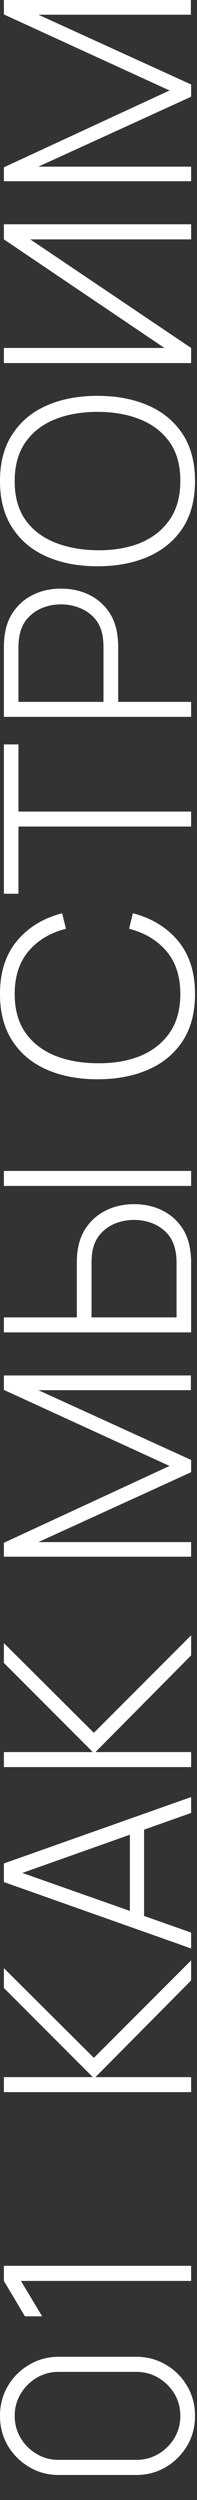 <?xml version="1.0" encoding="UTF-8"?> <svg xmlns="http://www.w3.org/2000/svg" viewBox="0 0 13.116 166.227" fill="none"><rect x="0" y="0" width="13.116" height="166.227" fill="#333333" stroke="none"/><path d="M12.984 160.634C12.984 161.367 12.808 162.03 12.456 162.625C12.104 163.213 11.634 163.684 11.045 164.036C10.451 164.388 9.787 164.564 9.054 164.564H3.93C3.197 164.564 2.536 164.388 1.948 164.036C1.353 163.684 0.88 163.213 0.528 162.625C0.176 162.03 0 161.367 0 160.634C0 159.901 0.176 159.237 0.528 158.643C0.88 158.048 1.353 157.578 1.948 157.232C2.536 156.88 3.197 156.704 3.93 156.704H9.054C9.787 156.704 10.451 156.88 11.045 157.232C11.634 157.578 12.104 158.048 12.456 158.643C12.808 159.237 12.984 159.901 12.984 160.634ZM12.006 160.634C12.006 160.097 11.876 159.609 11.617 159.171C11.351 158.726 10.996 158.372 10.552 158.106C10.108 157.841 9.617 157.708 9.08 157.708H3.895C3.364 157.708 2.877 157.841 2.432 158.106C1.988 158.372 1.636 158.726 1.376 159.171C1.111 159.609 0.978 160.097 0.978 160.634C0.978 161.17 1.111 161.661 1.376 162.105C1.636 162.544 1.988 162.896 2.432 163.161C2.877 163.427 3.364 163.559 3.895 163.559H9.08C9.617 163.559 10.108 163.427 10.552 163.161C10.996 162.896 11.351 162.544 11.617 162.105C11.876 161.661 12.006 161.17 12.006 160.634Z" fill="white"></path><path d="M12.725 151.66H1.394L2.805 154.015H1.662L0.26 151.66V150.656H12.725V151.66Z" fill="white"></path><path d="M12.725 139.107H0.26V138.111H6.181L0.26 132.182V130.866L6.25 136.83L12.725 130.347V131.68L6.354 138.111H12.725V139.107Z" fill="white"></path><path d="M12.725 129.555L0.26 125.14V123.902L12.725 119.488V120.544L0.779 124.785V124.283L12.725 128.499V129.555ZM9.591 127.728H8.648V121.323H9.591V127.728Z" fill="white"></path><path d="M12.725 117.494H0.26V116.498H6.181L0.26 110.569V109.253L6.25 115.217L12.725 108.734V110.067L6.354 116.498H12.725V117.494Z" fill="white"></path><path d="M12.725 103.506H0.26V102.58L11.288 97.472L0.26 92.417V91.456H12.707V92.434H2.554L12.725 97.074V97.888L2.554 102.536H12.725V103.506Z" fill="white"></path><path d="M12.725 88.591H0.26V87.595H5.116V83.891C5.116 83.769 5.122 83.64 5.133 83.501C5.139 83.363 5.156 83.216 5.185 83.06C5.283 82.436 5.508 81.902 5.86 81.458C6.207 81.008 6.645 80.665 7.176 80.428C7.701 80.186 8.284 80.065 8.925 80.065C9.559 80.065 10.142 80.183 10.673 80.419C11.198 80.656 11.637 80.999 11.989 81.45C12.335 81.894 12.557 82.431 12.655 83.06C12.679 83.216 12.696 83.363 12.707 83.501C12.719 83.64 12.725 83.769 12.725 83.891V88.591ZM11.755 87.595V83.908C11.755 83.81 11.749 83.691 11.738 83.553C11.726 83.414 11.706 83.279 11.677 83.146C11.585 82.69 11.403 82.312 11.132 82.012C10.855 81.712 10.526 81.487 10.145 81.337C9.758 81.187 9.352 81.112 8.925 81.112C8.498 81.112 8.091 81.187 7.704 81.337C7.317 81.487 6.988 81.712 6.717 82.012C6.44 82.312 6.256 82.69 6.163 83.146C6.134 83.279 6.117 83.414 6.111 83.553C6.1 83.691 6.094 83.81 6.094 83.908V87.595H11.755ZM12.725 78.853H0.26V77.857H12.725V78.853Z" fill="white"></path><path d="M12.984 66.092C12.984 67.333 12.71 68.374 12.162 69.217C11.608 70.06 10.843 70.694 9.868 71.121C8.893 71.548 7.768 71.762 6.492 71.762C5.217 71.762 4.092 71.548 3.116 71.121C2.141 70.694 1.379 70.06 0.831 69.217C0.277 68.374 0 67.333 0 66.092C0 64.644 0.375 63.469 1.125 62.569C1.876 61.663 2.88 61.048 4.138 60.725L4.389 61.755C3.344 62.021 2.516 62.517 1.904 63.244C1.287 63.966 0.978 64.915 0.978 66.092C0.978 67.114 1.212 67.965 1.679 68.646C2.147 69.321 2.796 69.832 3.627 70.178C4.458 70.518 5.413 70.691 6.492 70.697C7.571 70.709 8.526 70.544 9.357 70.204C10.183 69.858 10.832 69.341 11.305 68.654C11.773 67.968 12.006 67.114 12.006 66.092C12.006 64.915 11.697 63.966 11.08 63.244C10.463 62.517 9.634 62.021 8.596 61.755L8.847 60.725C10.105 61.048 11.109 61.663 11.859 62.569C12.609 63.469 12.984 64.644 12.984 66.092Z" fill="white"></path><path d="M12.725 54.958H1.229V59.425H0.26V49.496H1.229V53.963H12.725V54.958Z" fill="white"></path><path d="M12.725 47.664H0.26V42.964C0.26 42.843 0.265 42.713 0.277 42.574C0.283 42.43 0.3 42.28 0.329 42.124C0.427 41.501 0.652 40.967 1.004 40.523C1.35 40.073 1.789 39.729 2.32 39.493C2.845 39.256 3.425 39.138 4.06 39.138C4.7 39.138 5.286 39.256 5.817 39.493C6.342 39.729 6.781 40.073 7.133 40.523C7.479 40.967 7.701 41.501 7.799 42.124C7.822 42.28 7.84 42.43 7.851 42.574C7.863 42.713 7.869 42.843 7.869 42.964V46.669H12.725V47.664ZM6.89 46.669V42.981C6.89 42.877 6.885 42.759 6.873 42.626C6.862 42.488 6.844 42.349 6.821 42.211C6.729 41.761 6.547 41.386 6.276 41.085C5.999 40.786 5.667 40.56 5.28 40.41C4.894 40.26 4.487 40.185 4.06 40.185C3.633 40.185 3.229 40.26 2.848 40.41C2.461 40.56 2.132 40.786 1.861 41.085C1.584 41.386 1.399 41.761 1.307 42.211C1.278 42.349 1.258 42.488 1.246 42.626C1.235 42.759 1.229 42.877 1.229 42.981V46.669H6.89Z" fill="white"></path><path d="M12.984 31.982C12.984 33.223 12.71 34.264 12.162 35.107C11.608 35.949 10.843 36.584 9.868 37.011C8.893 37.438 7.768 37.652 6.492 37.652C5.217 37.652 4.092 37.438 3.116 37.011C2.141 36.584 1.379 35.949 0.831 35.107C0.277 34.264 0 33.223 0 31.982C0 30.741 0.277 29.702 0.831 28.866C1.379 28.023 2.141 27.388 3.116 26.961C4.092 26.534 5.217 26.321 6.492 26.321C7.768 26.321 8.893 26.534 9.868 26.961C10.843 27.388 11.608 28.023 12.162 28.866C12.71 29.702 12.984 30.741 12.984 31.982ZM12.006 31.982C12.012 30.96 11.781 30.109 11.314 29.428C10.841 28.747 10.188 28.237 9.357 27.896C8.526 27.556 7.571 27.385 6.492 27.385C5.413 27.385 4.458 27.556 3.627 27.896C2.796 28.237 2.147 28.747 1.679 29.428C1.212 30.109 0.978 30.96 0.978 31.982C0.972 33.003 1.203 33.855 1.671 34.536C2.138 35.211 2.79 35.718 3.627 36.059C4.458 36.4 5.413 36.575 6.492 36.587C7.571 36.599 8.526 36.434 9.357 36.094C10.183 35.747 10.832 35.231 11.305 34.544C11.773 33.858 12.006 33.003 12.006 31.982Z" fill="white"></path><path d="M12.725 14.913V15.917H2.017L12.725 23.137V24.141H0.26V23.137H10.95L0.26 15.917V14.913H12.725Z" fill="white"></path><path d="M12.725 12.05H0.26V11.123L11.288 6.016L0.26 0.961V0H12.707V0.978H2.554L12.725 5.618V6.432L2.554 11.08H12.725V12.05Z" fill="white"></path></svg> 